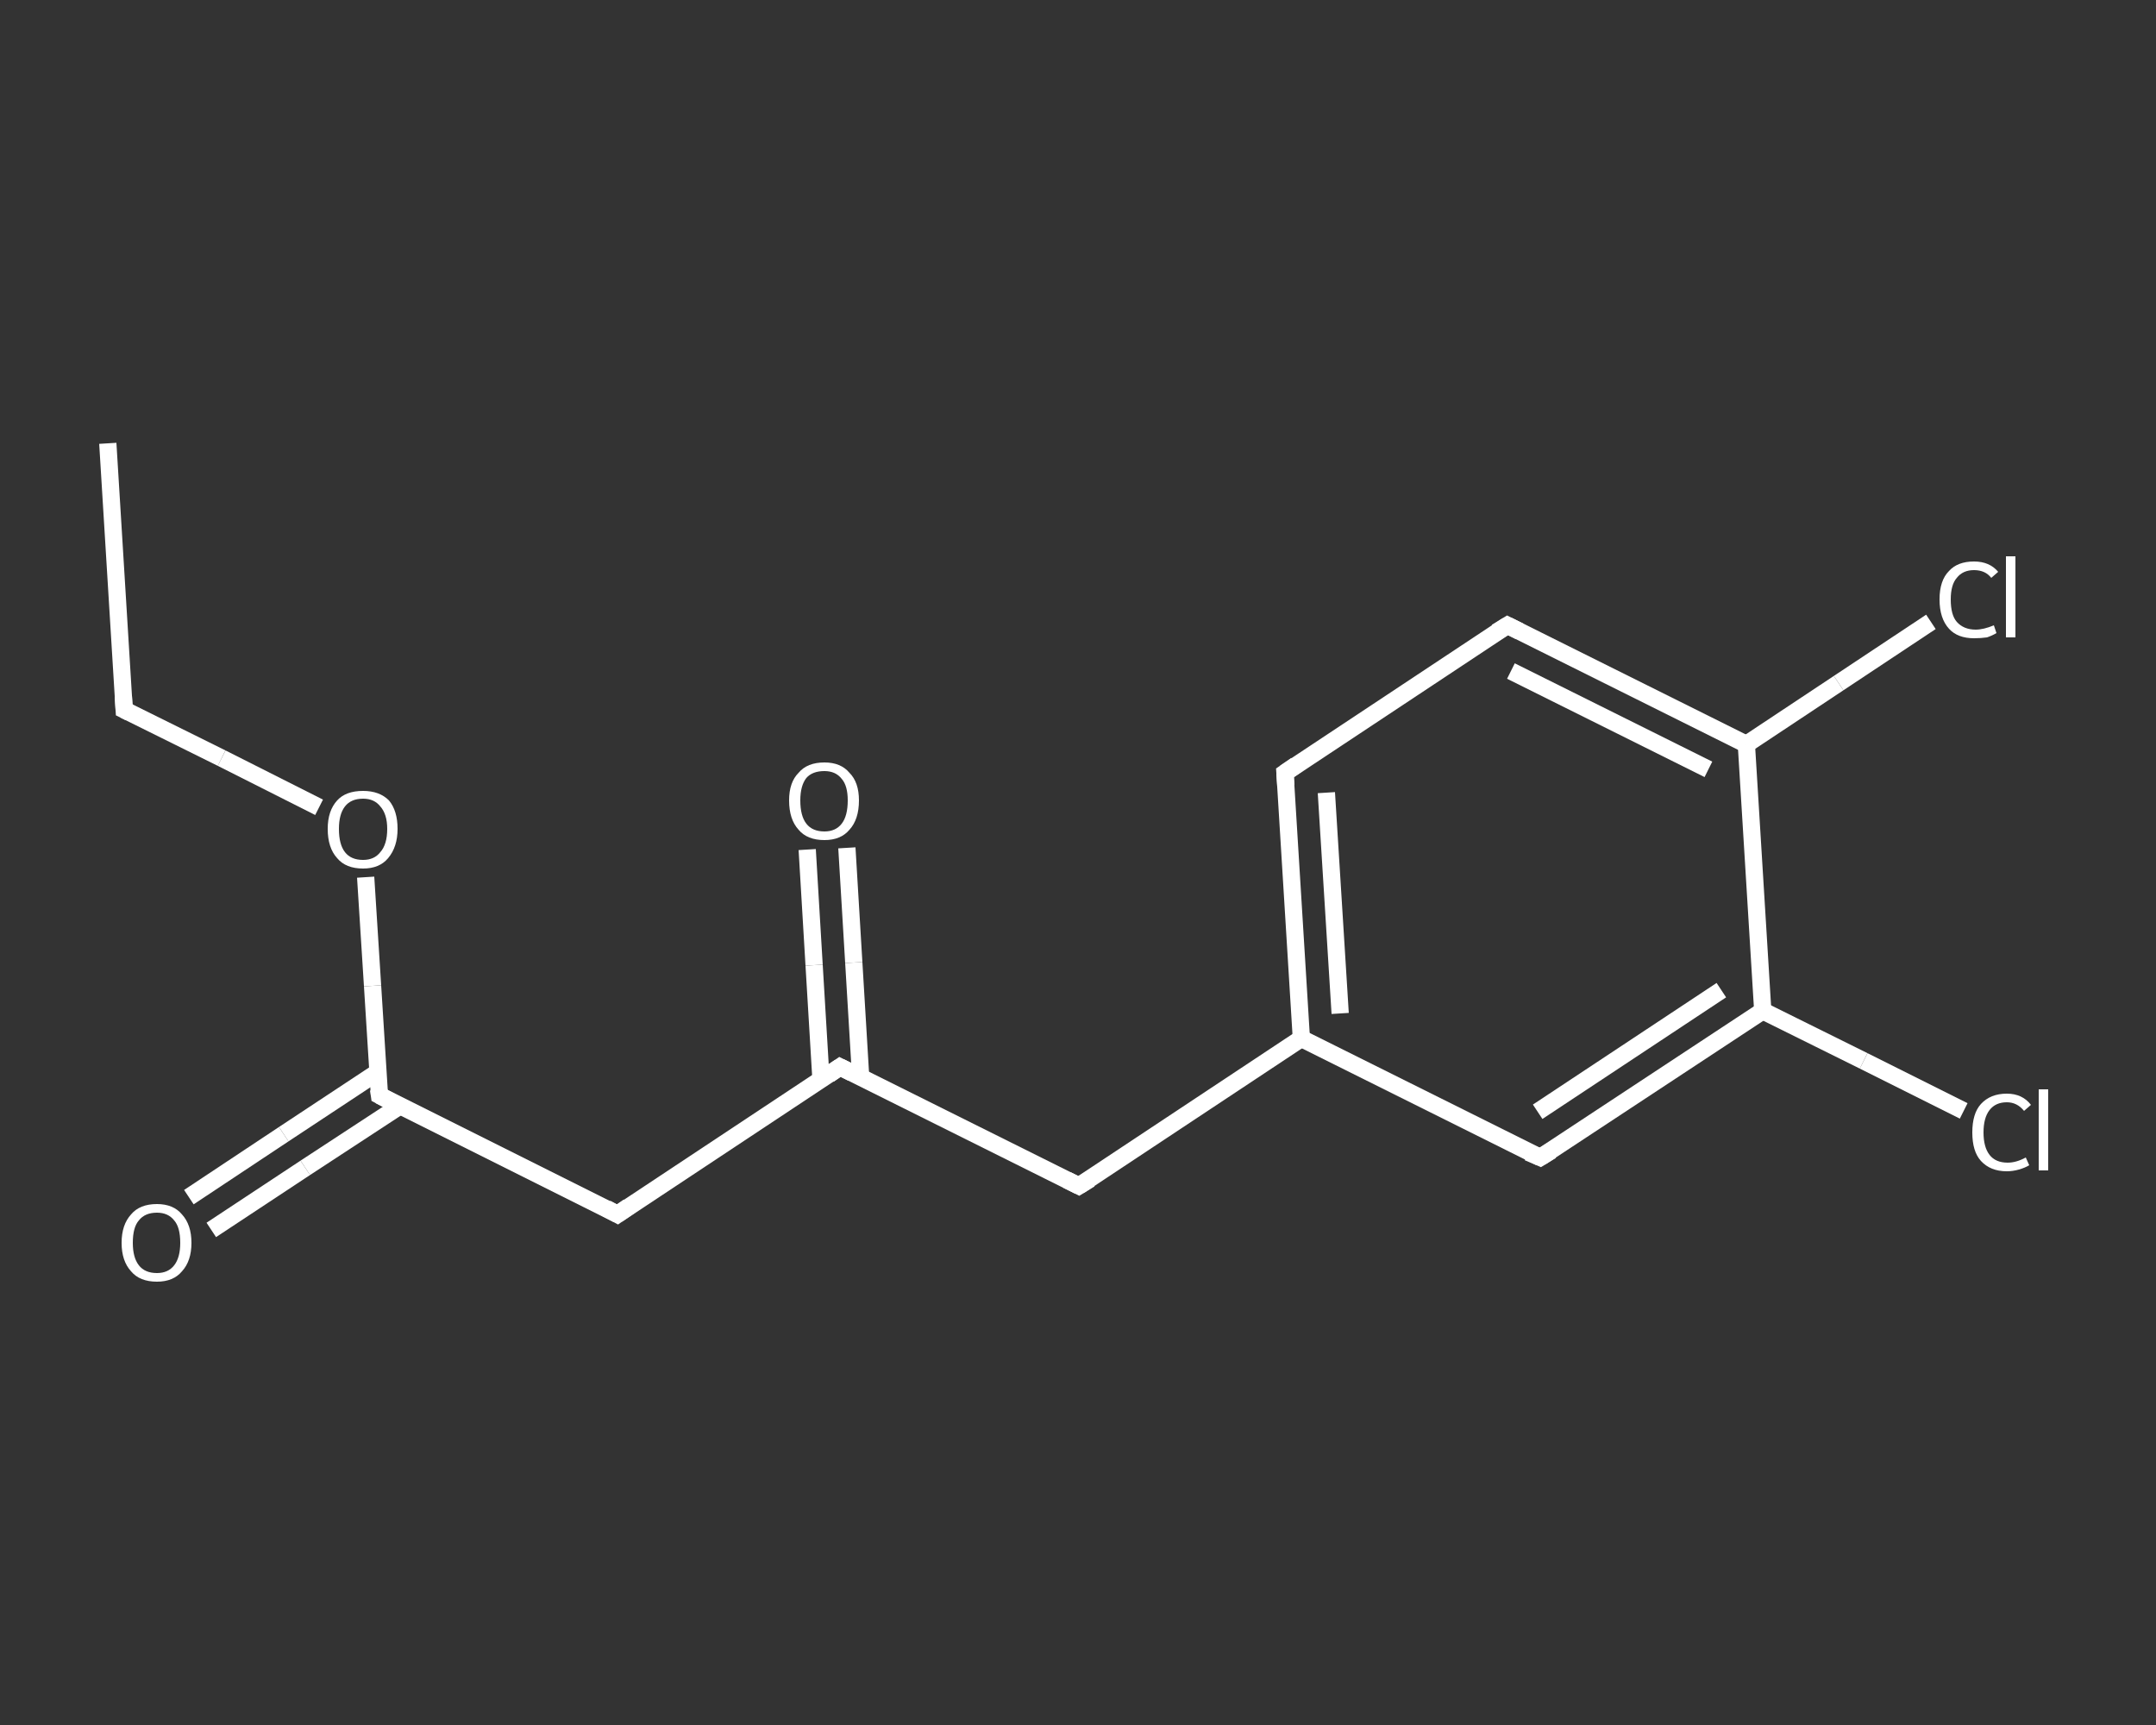 <?xml version='1.0' encoding='iso-8859-1'?>
<svg version='1.1' baseProfile='full'
              xmlns='http://www.w3.org/2000/svg'
                      xmlns:rdkit='http://www.rdkit.org/xml'
                      xmlns:xlink='http://www.w3.org/1999/xlink'
                  xml:space='preserve'
width='250px' height='200px' viewBox='0 0 250 200'>
<rect x="0" y="0" width="250" height="200" fill="#333333" stroke="none"/>
<!-- END OF HEADER -->
<rect style='opacity:1.0;fill:transparent;stroke:none' width='250.0' height='200.0' x='0.0' y='0.0'> </rect>
<path class='bond-0 atom-0 atom-1' d='M 12.5,51.4 L 14.4,82.3' style='fill:none;fill-rule:evenodd;stroke:#FFFFFF;stroke-width:2.0px;stroke-linecap:butt;stroke-linejoin:miter;stroke-opacity:1' />
<path class='bond-1 atom-1 atom-2' d='M 14.4,82.3 L 25.7,87.9' style='fill:none;fill-rule:evenodd;stroke:#FFFFFF;stroke-width:2.0px;stroke-linecap:butt;stroke-linejoin:miter;stroke-opacity:1' />
<path class='bond-1 atom-1 atom-2' d='M 25.7,87.9 L 37.0,93.6' style='fill:none;fill-rule:evenodd;stroke:#FFFFFF;stroke-width:2.0px;stroke-linecap:butt;stroke-linejoin:miter;stroke-opacity:1' />
<path class='bond-2 atom-2 atom-3' d='M 42.4,101.7 L 43.2,114.3' style='fill:none;fill-rule:evenodd;stroke:#FFFFFF;stroke-width:2.0px;stroke-linecap:butt;stroke-linejoin:miter;stroke-opacity:1' />
<path class='bond-2 atom-2 atom-3' d='M 43.2,114.3 L 44.0,127.0' style='fill:none;fill-rule:evenodd;stroke:#FFFFFF;stroke-width:2.0px;stroke-linecap:butt;stroke-linejoin:miter;stroke-opacity:1' />
<path class='bond-3 atom-3 atom-4' d='M 43.8,124.3 L 32.9,131.5' style='fill:none;fill-rule:evenodd;stroke:#FFFFFF;stroke-width:2.0px;stroke-linecap:butt;stroke-linejoin:miter;stroke-opacity:1' />
<path class='bond-3 atom-3 atom-4' d='M 32.9,131.5 L 21.9,138.8' style='fill:none;fill-rule:evenodd;stroke:#FFFFFF;stroke-width:2.0px;stroke-linecap:butt;stroke-linejoin:miter;stroke-opacity:1' />
<path class='bond-3 atom-3 atom-4' d='M 46.4,128.2 L 35.4,135.4' style='fill:none;fill-rule:evenodd;stroke:#FFFFFF;stroke-width:2.0px;stroke-linecap:butt;stroke-linejoin:miter;stroke-opacity:1' />
<path class='bond-3 atom-3 atom-4' d='M 35.4,135.4 L 24.5,142.6' style='fill:none;fill-rule:evenodd;stroke:#FFFFFF;stroke-width:2.0px;stroke-linecap:butt;stroke-linejoin:miter;stroke-opacity:1' />
<path class='bond-4 atom-3 atom-5' d='M 44.0,127.0 L 71.6,140.8' style='fill:none;fill-rule:evenodd;stroke:#FFFFFF;stroke-width:2.0px;stroke-linecap:butt;stroke-linejoin:miter;stroke-opacity:1' />
<path class='bond-5 atom-5 atom-6' d='M 71.6,140.8 L 97.4,123.7' style='fill:none;fill-rule:evenodd;stroke:#FFFFFF;stroke-width:2.0px;stroke-linecap:butt;stroke-linejoin:miter;stroke-opacity:1' />
<path class='bond-6 atom-6 atom-7' d='M 99.8,124.9 L 99.0,111.6' style='fill:none;fill-rule:evenodd;stroke:#FFFFFF;stroke-width:2.0px;stroke-linecap:butt;stroke-linejoin:miter;stroke-opacity:1' />
<path class='bond-6 atom-6 atom-7' d='M 99.0,111.6 L 98.2,98.3' style='fill:none;fill-rule:evenodd;stroke:#FFFFFF;stroke-width:2.0px;stroke-linecap:butt;stroke-linejoin:miter;stroke-opacity:1' />
<path class='bond-6 atom-6 atom-7' d='M 95.2,125.2 L 94.4,111.9' style='fill:none;fill-rule:evenodd;stroke:#FFFFFF;stroke-width:2.0px;stroke-linecap:butt;stroke-linejoin:miter;stroke-opacity:1' />
<path class='bond-6 atom-6 atom-7' d='M 94.4,111.9 L 93.6,98.5' style='fill:none;fill-rule:evenodd;stroke:#FFFFFF;stroke-width:2.0px;stroke-linecap:butt;stroke-linejoin:miter;stroke-opacity:1' />
<path class='bond-7 atom-6 atom-8' d='M 97.4,123.7 L 125.1,137.5' style='fill:none;fill-rule:evenodd;stroke:#FFFFFF;stroke-width:2.0px;stroke-linecap:butt;stroke-linejoin:miter;stroke-opacity:1' />
<path class='bond-8 atom-8 atom-9' d='M 125.1,137.5 L 150.9,120.4' style='fill:none;fill-rule:evenodd;stroke:#FFFFFF;stroke-width:2.0px;stroke-linecap:butt;stroke-linejoin:miter;stroke-opacity:1' />
<path class='bond-9 atom-9 atom-10' d='M 150.9,120.4 L 149.0,89.6' style='fill:none;fill-rule:evenodd;stroke:#FFFFFF;stroke-width:2.0px;stroke-linecap:butt;stroke-linejoin:miter;stroke-opacity:1' />
<path class='bond-9 atom-9 atom-10' d='M 155.4,117.5 L 153.8,91.9' style='fill:none;fill-rule:evenodd;stroke:#FFFFFF;stroke-width:2.0px;stroke-linecap:butt;stroke-linejoin:miter;stroke-opacity:1' />
<path class='bond-10 atom-10 atom-11' d='M 149.0,89.6 L 174.8,72.5' style='fill:none;fill-rule:evenodd;stroke:#FFFFFF;stroke-width:2.0px;stroke-linecap:butt;stroke-linejoin:miter;stroke-opacity:1' />
<path class='bond-11 atom-11 atom-12' d='M 174.8,72.5 L 202.5,86.3' style='fill:none;fill-rule:evenodd;stroke:#FFFFFF;stroke-width:2.0px;stroke-linecap:butt;stroke-linejoin:miter;stroke-opacity:1' />
<path class='bond-11 atom-11 atom-12' d='M 175.2,77.8 L 198.1,89.2' style='fill:none;fill-rule:evenodd;stroke:#FFFFFF;stroke-width:2.0px;stroke-linecap:butt;stroke-linejoin:miter;stroke-opacity:1' />
<path class='bond-12 atom-12 atom-13' d='M 202.5,86.3 L 213.2,79.2' style='fill:none;fill-rule:evenodd;stroke:#FFFFFF;stroke-width:2.0px;stroke-linecap:butt;stroke-linejoin:miter;stroke-opacity:1' />
<path class='bond-12 atom-12 atom-13' d='M 213.2,79.2 L 223.9,72.1' style='fill:none;fill-rule:evenodd;stroke:#FFFFFF;stroke-width:2.0px;stroke-linecap:butt;stroke-linejoin:miter;stroke-opacity:1' />
<path class='bond-13 atom-12 atom-14' d='M 202.5,86.3 L 204.4,117.2' style='fill:none;fill-rule:evenodd;stroke:#FFFFFF;stroke-width:2.0px;stroke-linecap:butt;stroke-linejoin:miter;stroke-opacity:1' />
<path class='bond-14 atom-14 atom-15' d='M 204.4,117.2 L 216.1,123.0' style='fill:none;fill-rule:evenodd;stroke:#FFFFFF;stroke-width:2.0px;stroke-linecap:butt;stroke-linejoin:miter;stroke-opacity:1' />
<path class='bond-14 atom-14 atom-15' d='M 216.1,123.0 L 227.7,128.8' style='fill:none;fill-rule:evenodd;stroke:#FFFFFF;stroke-width:2.0px;stroke-linecap:butt;stroke-linejoin:miter;stroke-opacity:1' />
<path class='bond-15 atom-14 atom-16' d='M 204.4,117.2 L 178.6,134.2' style='fill:none;fill-rule:evenodd;stroke:#FFFFFF;stroke-width:2.0px;stroke-linecap:butt;stroke-linejoin:miter;stroke-opacity:1' />
<path class='bond-15 atom-14 atom-16' d='M 199.6,114.8 L 178.3,128.9' style='fill:none;fill-rule:evenodd;stroke:#FFFFFF;stroke-width:2.0px;stroke-linecap:butt;stroke-linejoin:miter;stroke-opacity:1' />
<path class='bond-16 atom-16 atom-9' d='M 178.6,134.2 L 150.9,120.4' style='fill:none;fill-rule:evenodd;stroke:#FFFFFF;stroke-width:2.0px;stroke-linecap:butt;stroke-linejoin:miter;stroke-opacity:1' />
<path d='M 14.3,80.7 L 14.4,82.3 L 15.0,82.6' style='fill:none;stroke:#FFFFFF;stroke-width:2.0px;stroke-linecap:butt;stroke-linejoin:miter;stroke-opacity:1;' />
<path d='M 43.9,126.3 L 44.0,127.0 L 45.3,127.7' style='fill:none;stroke:#FFFFFF;stroke-width:2.0px;stroke-linecap:butt;stroke-linejoin:miter;stroke-opacity:1;' />
<path d='M 70.3,140.1 L 71.6,140.8 L 72.9,139.9' style='fill:none;stroke:#FFFFFF;stroke-width:2.0px;stroke-linecap:butt;stroke-linejoin:miter;stroke-opacity:1;' />
<path d='M 96.1,124.6 L 97.4,123.7 L 98.8,124.4' style='fill:none;stroke:#FFFFFF;stroke-width:2.0px;stroke-linecap:butt;stroke-linejoin:miter;stroke-opacity:1;' />
<path d='M 123.7,136.8 L 125.1,137.5 L 126.4,136.7' style='fill:none;stroke:#FFFFFF;stroke-width:2.0px;stroke-linecap:butt;stroke-linejoin:miter;stroke-opacity:1;' />
<path d='M 149.1,91.1 L 149.0,89.6 L 150.3,88.7' style='fill:none;stroke:#FFFFFF;stroke-width:2.0px;stroke-linecap:butt;stroke-linejoin:miter;stroke-opacity:1;' />
<path d='M 173.5,73.3 L 174.8,72.5 L 176.2,73.2' style='fill:none;stroke:#FFFFFF;stroke-width:2.0px;stroke-linecap:butt;stroke-linejoin:miter;stroke-opacity:1;' />
<path d='M 179.9,133.4 L 178.6,134.2 L 177.2,133.6' style='fill:none;stroke:#FFFFFF;stroke-width:2.0px;stroke-linecap:butt;stroke-linejoin:miter;stroke-opacity:1;' />
<path class='atom-2' d='M 38.0 96.1
Q 38.0 94.0, 39.1 92.8
Q 40.1 91.7, 42.1 91.7
Q 44.0 91.7, 45.1 92.8
Q 46.1 94.0, 46.1 96.1
Q 46.1 98.2, 45.0 99.5
Q 44.0 100.7, 42.1 100.7
Q 40.1 100.7, 39.1 99.5
Q 38.0 98.3, 38.0 96.1
M 42.1 99.7
Q 43.4 99.7, 44.1 98.8
Q 44.9 97.9, 44.9 96.1
Q 44.9 94.4, 44.1 93.5
Q 43.4 92.6, 42.1 92.6
Q 40.7 92.6, 40.0 93.5
Q 39.3 94.4, 39.3 96.1
Q 39.3 97.9, 40.0 98.8
Q 40.7 99.7, 42.1 99.7
' fill='#FFFFFF'/>
<path class='atom-4' d='M 14.1 144.1
Q 14.1 142.0, 15.2 140.8
Q 16.2 139.6, 18.2 139.6
Q 20.1 139.6, 21.1 140.8
Q 22.2 142.0, 22.2 144.1
Q 22.2 146.2, 21.1 147.4
Q 20.1 148.6, 18.2 148.6
Q 16.2 148.6, 15.2 147.4
Q 14.1 146.2, 14.1 144.1
M 18.2 147.6
Q 19.5 147.6, 20.2 146.7
Q 20.9 145.8, 20.9 144.1
Q 20.9 142.3, 20.2 141.5
Q 19.5 140.6, 18.2 140.6
Q 16.8 140.6, 16.1 141.5
Q 15.4 142.3, 15.4 144.1
Q 15.4 145.8, 16.1 146.7
Q 16.8 147.6, 18.2 147.6
' fill='#FFFFFF'/>
<path class='atom-7' d='M 91.5 92.8
Q 91.5 90.7, 92.6 89.6
Q 93.6 88.4, 95.6 88.4
Q 97.5 88.4, 98.5 89.6
Q 99.6 90.7, 99.6 92.8
Q 99.6 95.0, 98.5 96.2
Q 97.5 97.4, 95.6 97.4
Q 93.6 97.4, 92.6 96.2
Q 91.5 95.0, 91.5 92.8
M 95.6 96.4
Q 96.9 96.4, 97.6 95.5
Q 98.3 94.6, 98.3 92.8
Q 98.3 91.1, 97.6 90.3
Q 96.9 89.4, 95.6 89.4
Q 94.2 89.4, 93.5 90.2
Q 92.8 91.1, 92.8 92.8
Q 92.8 94.6, 93.5 95.5
Q 94.2 96.4, 95.6 96.4
' fill='#FFFFFF'/>
<path class='atom-13' d='M 224.9 69.5
Q 224.9 67.3, 226.0 66.2
Q 227.0 65.1, 228.9 65.1
Q 230.7 65.1, 231.7 66.3
L 230.9 67.0
Q 230.2 66.1, 228.9 66.1
Q 227.6 66.1, 226.9 67.0
Q 226.2 67.8, 226.2 69.5
Q 226.2 71.3, 226.9 72.1
Q 227.7 73.0, 229.1 73.0
Q 230.0 73.0, 231.2 72.5
L 231.5 73.4
Q 231.0 73.7, 230.4 73.9
Q 229.7 74.0, 228.9 74.0
Q 227.0 74.0, 226.0 72.9
Q 224.9 71.7, 224.9 69.5
' fill='#FFFFFF'/>
<path class='atom-13' d='M 232.6 64.5
L 233.7 64.5
L 233.7 73.9
L 232.6 73.9
L 232.6 64.5
' fill='#FFFFFF'/>
<path class='atom-15' d='M 228.7 131.3
Q 228.7 129.1, 229.7 128.0
Q 230.8 126.8, 232.7 126.8
Q 234.5 126.8, 235.5 128.1
L 234.7 128.8
Q 233.9 127.8, 232.7 127.8
Q 231.4 127.8, 230.7 128.7
Q 230.0 129.6, 230.0 131.3
Q 230.0 133.0, 230.7 133.9
Q 231.4 134.8, 232.8 134.8
Q 233.8 134.8, 234.9 134.2
L 235.3 135.1
Q 234.8 135.4, 234.1 135.6
Q 233.4 135.8, 232.7 135.8
Q 230.8 135.8, 229.7 134.6
Q 228.7 133.5, 228.7 131.3
' fill='#FFFFFF'/>
<path class='atom-15' d='M 236.4 126.3
L 237.5 126.3
L 237.5 135.7
L 236.4 135.7
L 236.4 126.3
' fill='#FFFFFF'/>
</svg>
